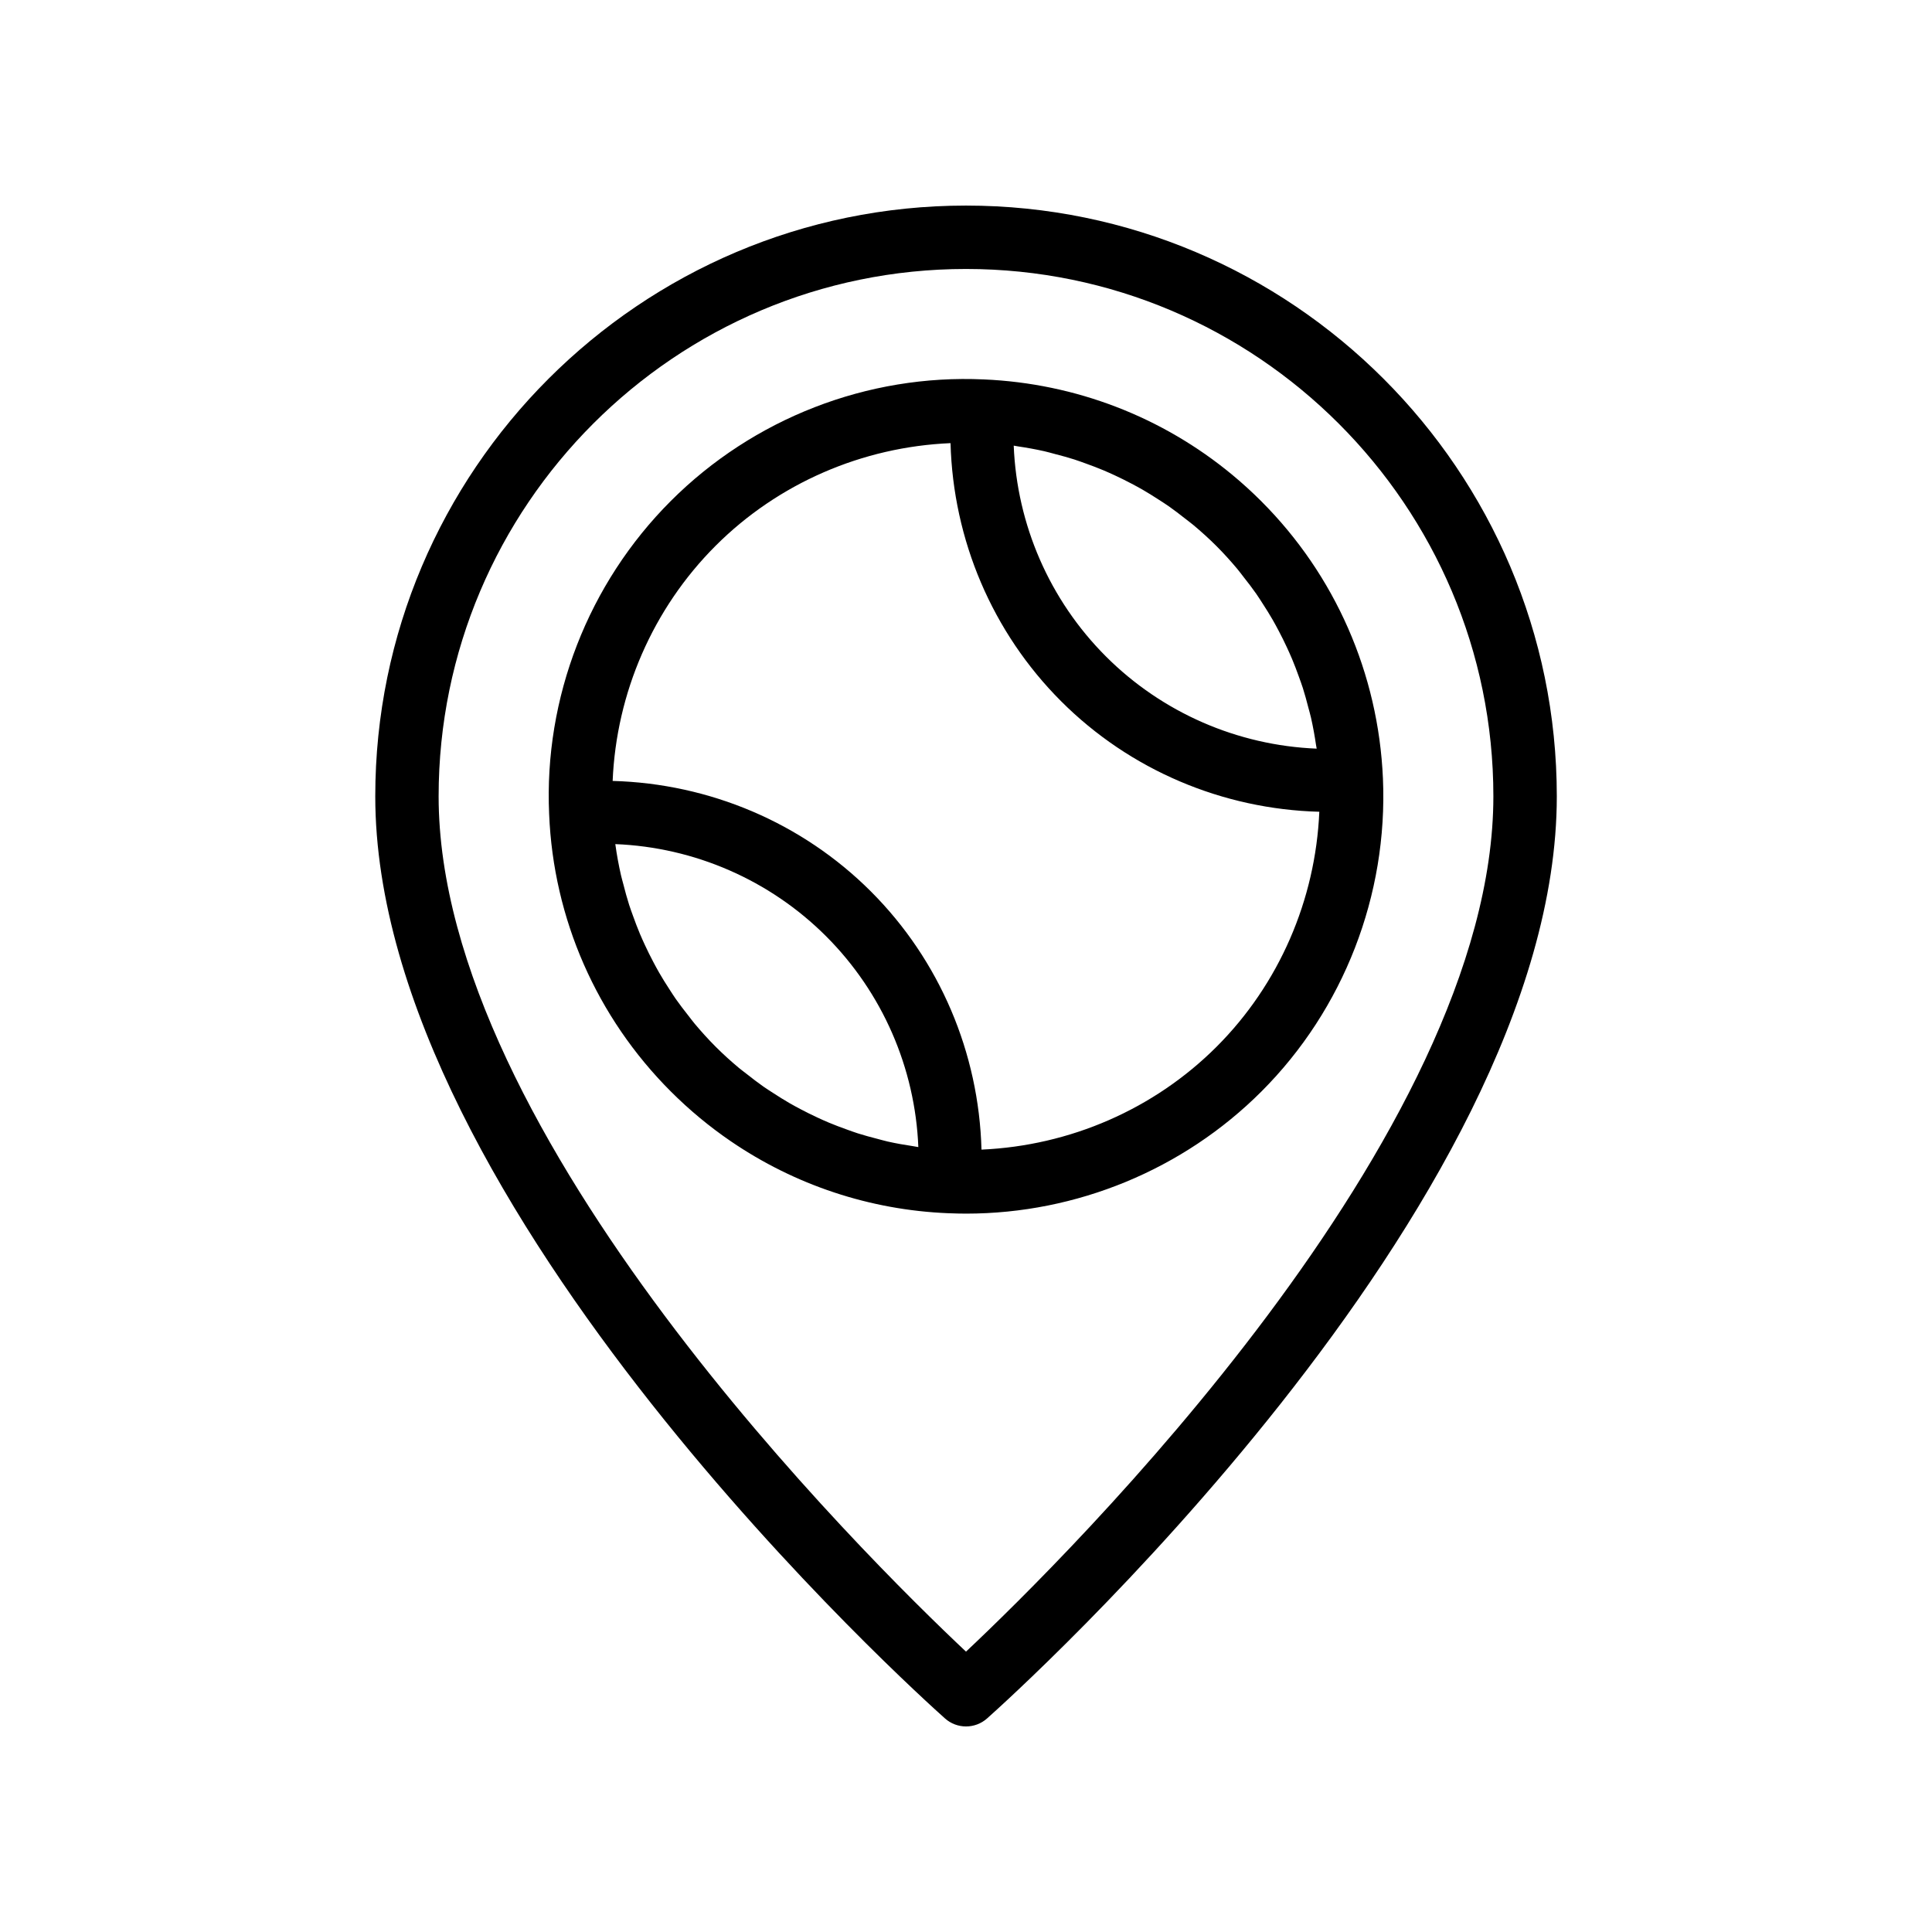 <?xml version="1.0" encoding="UTF-8"?>
<!-- Uploaded to: SVG Repo, www.svgrepo.com, Generator: SVG Repo Mixer Tools -->
<svg fill="#000000" width="800px" height="800px" version="1.1" viewBox="144 144 512 512" xmlns="http://www.w3.org/2000/svg">
 <g>
  <path d="m400 198.48c-86.324 0-156.55 70.234-156.55 156.55 0 108.87 144.81 238.89 150.98 244.37 1.586 1.418 3.586 2.125 5.578 2.125s3.988-0.707 5.582-2.125c6.164-5.477 150.98-135.5 150.98-244.37-0.004-86.324-70.234-156.55-156.56-156.55zm0 383.22c-26.688-25.109-139.76-136.83-139.76-226.66 0-77.066 62.695-139.76 139.76-139.76 77.062 0 139.76 62.699 139.76 139.76-0.004 89.828-113.08 201.55-139.76 226.66z"/>
  <path d="m478.23 276.81c-2.449-2.449-5.004-4.773-7.648-6.965-18.512-15.344-41.535-24.246-65.836-25.293h-0.016c-30.859-1.43-61.102 10.352-82.949 32.203-21.895 21.887-33.648 52.152-32.254 82.992 1.129 27.734 12.582 53.84 32.254 73.512 4.918 4.918 10.238 9.324 15.883 13.18 16.941 11.574 36.828 18.23 57.621 19.078 0.121 0.004 0.238 0.004 0.359 0.008h0.004c1.465 0.059 2.922 0.098 4.383 0.098 29.254 0 57.551-11.652 78.262-32.367 21.793-21.789 33.531-52.02 32.199-82.941-1.207-27.805-12.664-53.914-32.262-73.504zm-65.535-14.703c0.359 0.047 0.707 0.137 1.066 0.188 2.363 0.348 4.707 0.77 7.023 1.293 0.953 0.215 1.891 0.496 2.836 0.742 1.703 0.441 3.402 0.895 5.07 1.43 1.043 0.336 2.07 0.719 3.102 1.09 1.539 0.555 3.07 1.129 4.578 1.762 1.047 0.438 2.082 0.906 3.109 1.383 1.457 0.676 2.898 1.391 4.32 2.141 1.004 0.527 2 1.066 2.984 1.629 1.426 0.82 2.82 1.695 4.203 2.594 0.91 0.59 1.832 1.164 2.723 1.789 1.48 1.035 2.91 2.141 4.332 3.262 0.73 0.578 1.484 1.117 2.203 1.719 2.102 1.762 4.148 3.606 6.106 5.562s3.801 4.004 5.566 6.109c0.59 0.703 1.121 1.445 1.688 2.164 1.133 1.434 2.25 2.875 3.289 4.367 0.617 0.883 1.188 1.797 1.773 2.699 0.902 1.391 1.785 2.797 2.609 4.231 0.562 0.977 1.09 1.969 1.617 2.961 0.754 1.43 1.473 2.875 2.152 4.344 0.473 1.023 0.938 2.055 1.375 3.094 0.637 1.516 1.215 3.051 1.77 4.598 0.367 1.023 0.75 2.043 1.082 3.082 0.539 1.688 0.996 3.402 1.441 5.121 0.242 0.93 0.52 1.848 0.73 2.789 0.531 2.359 0.965 4.746 1.316 7.152 0.047 0.316 0.125 0.625 0.168 0.941 0.004 0.02 0.004 0.039 0.004 0.055-20.934-0.844-40.922-9.504-55.852-24.438-14.93-14.93-23.594-34.922-24.43-55.855 0.012 0.004 0.027 0.004 0.043 0.004zm-25.348 185.88c-0.461-0.062-0.91-0.172-1.367-0.238-2.262-0.336-4.512-0.73-6.731-1.23-0.953-0.215-1.891-0.496-2.836-0.738-1.703-0.441-3.402-0.891-5.074-1.426-1.031-0.328-2.039-0.707-3.055-1.07-1.562-0.559-3.117-1.145-4.644-1.785-1.016-0.426-2.019-0.879-3.019-1.344-1.5-0.695-2.984-1.43-4.445-2.203-0.961-0.508-1.918-1.02-2.859-1.562-1.477-0.848-2.922-1.758-4.352-2.688-0.871-0.566-1.746-1.113-2.598-1.707-1.535-1.074-3.023-2.223-4.5-3.391-0.684-0.539-1.387-1.047-2.059-1.605-2.117-1.773-4.176-3.629-6.144-5.602-1.969-1.969-3.82-4.023-5.594-6.137-0.57-0.68-1.082-1.395-1.633-2.09-1.16-1.469-2.305-2.949-3.375-4.477-0.594-0.852-1.141-1.727-1.703-2.594-0.934-1.434-1.844-2.883-2.691-4.363-0.539-0.938-1.047-1.887-1.551-2.84-0.781-1.48-1.527-2.977-2.227-4.496-0.449-0.977-0.895-1.953-1.309-2.941-0.664-1.582-1.27-3.188-1.848-4.805-0.34-0.957-0.699-1.906-1.008-2.875-0.574-1.789-1.062-3.609-1.527-5.434-0.211-0.824-0.457-1.637-0.645-2.469-0.594-2.629-1.09-5.285-1.457-7.969-0.004-0.039-0.016-0.078-0.023-0.121-0.004-0.027-0.004-0.059-0.008-0.09 20.934 0.832 40.926 9.488 55.867 24.426 14.938 14.941 23.602 34.93 24.438 55.875-0.016-0.008-0.02-0.008-0.023-0.012zm79.07-26.598c-16.602 16.594-38.898 26.234-62.312 27.273-0.688-25.621-11.055-50.172-29.309-68.418-18.266-18.254-42.797-28.586-68.438-29.289 0.98-23.312 10.641-45.672 27.289-62.32 16.609-16.609 38.941-26.211 62.254-27.195 0.688 25.613 11.055 50.148 29.305 68.398 18.25 18.254 42.801 28.605 68.426 29.289-1.008 23.352-10.645 45.695-27.215 62.262z"/>
 </g>
</svg>